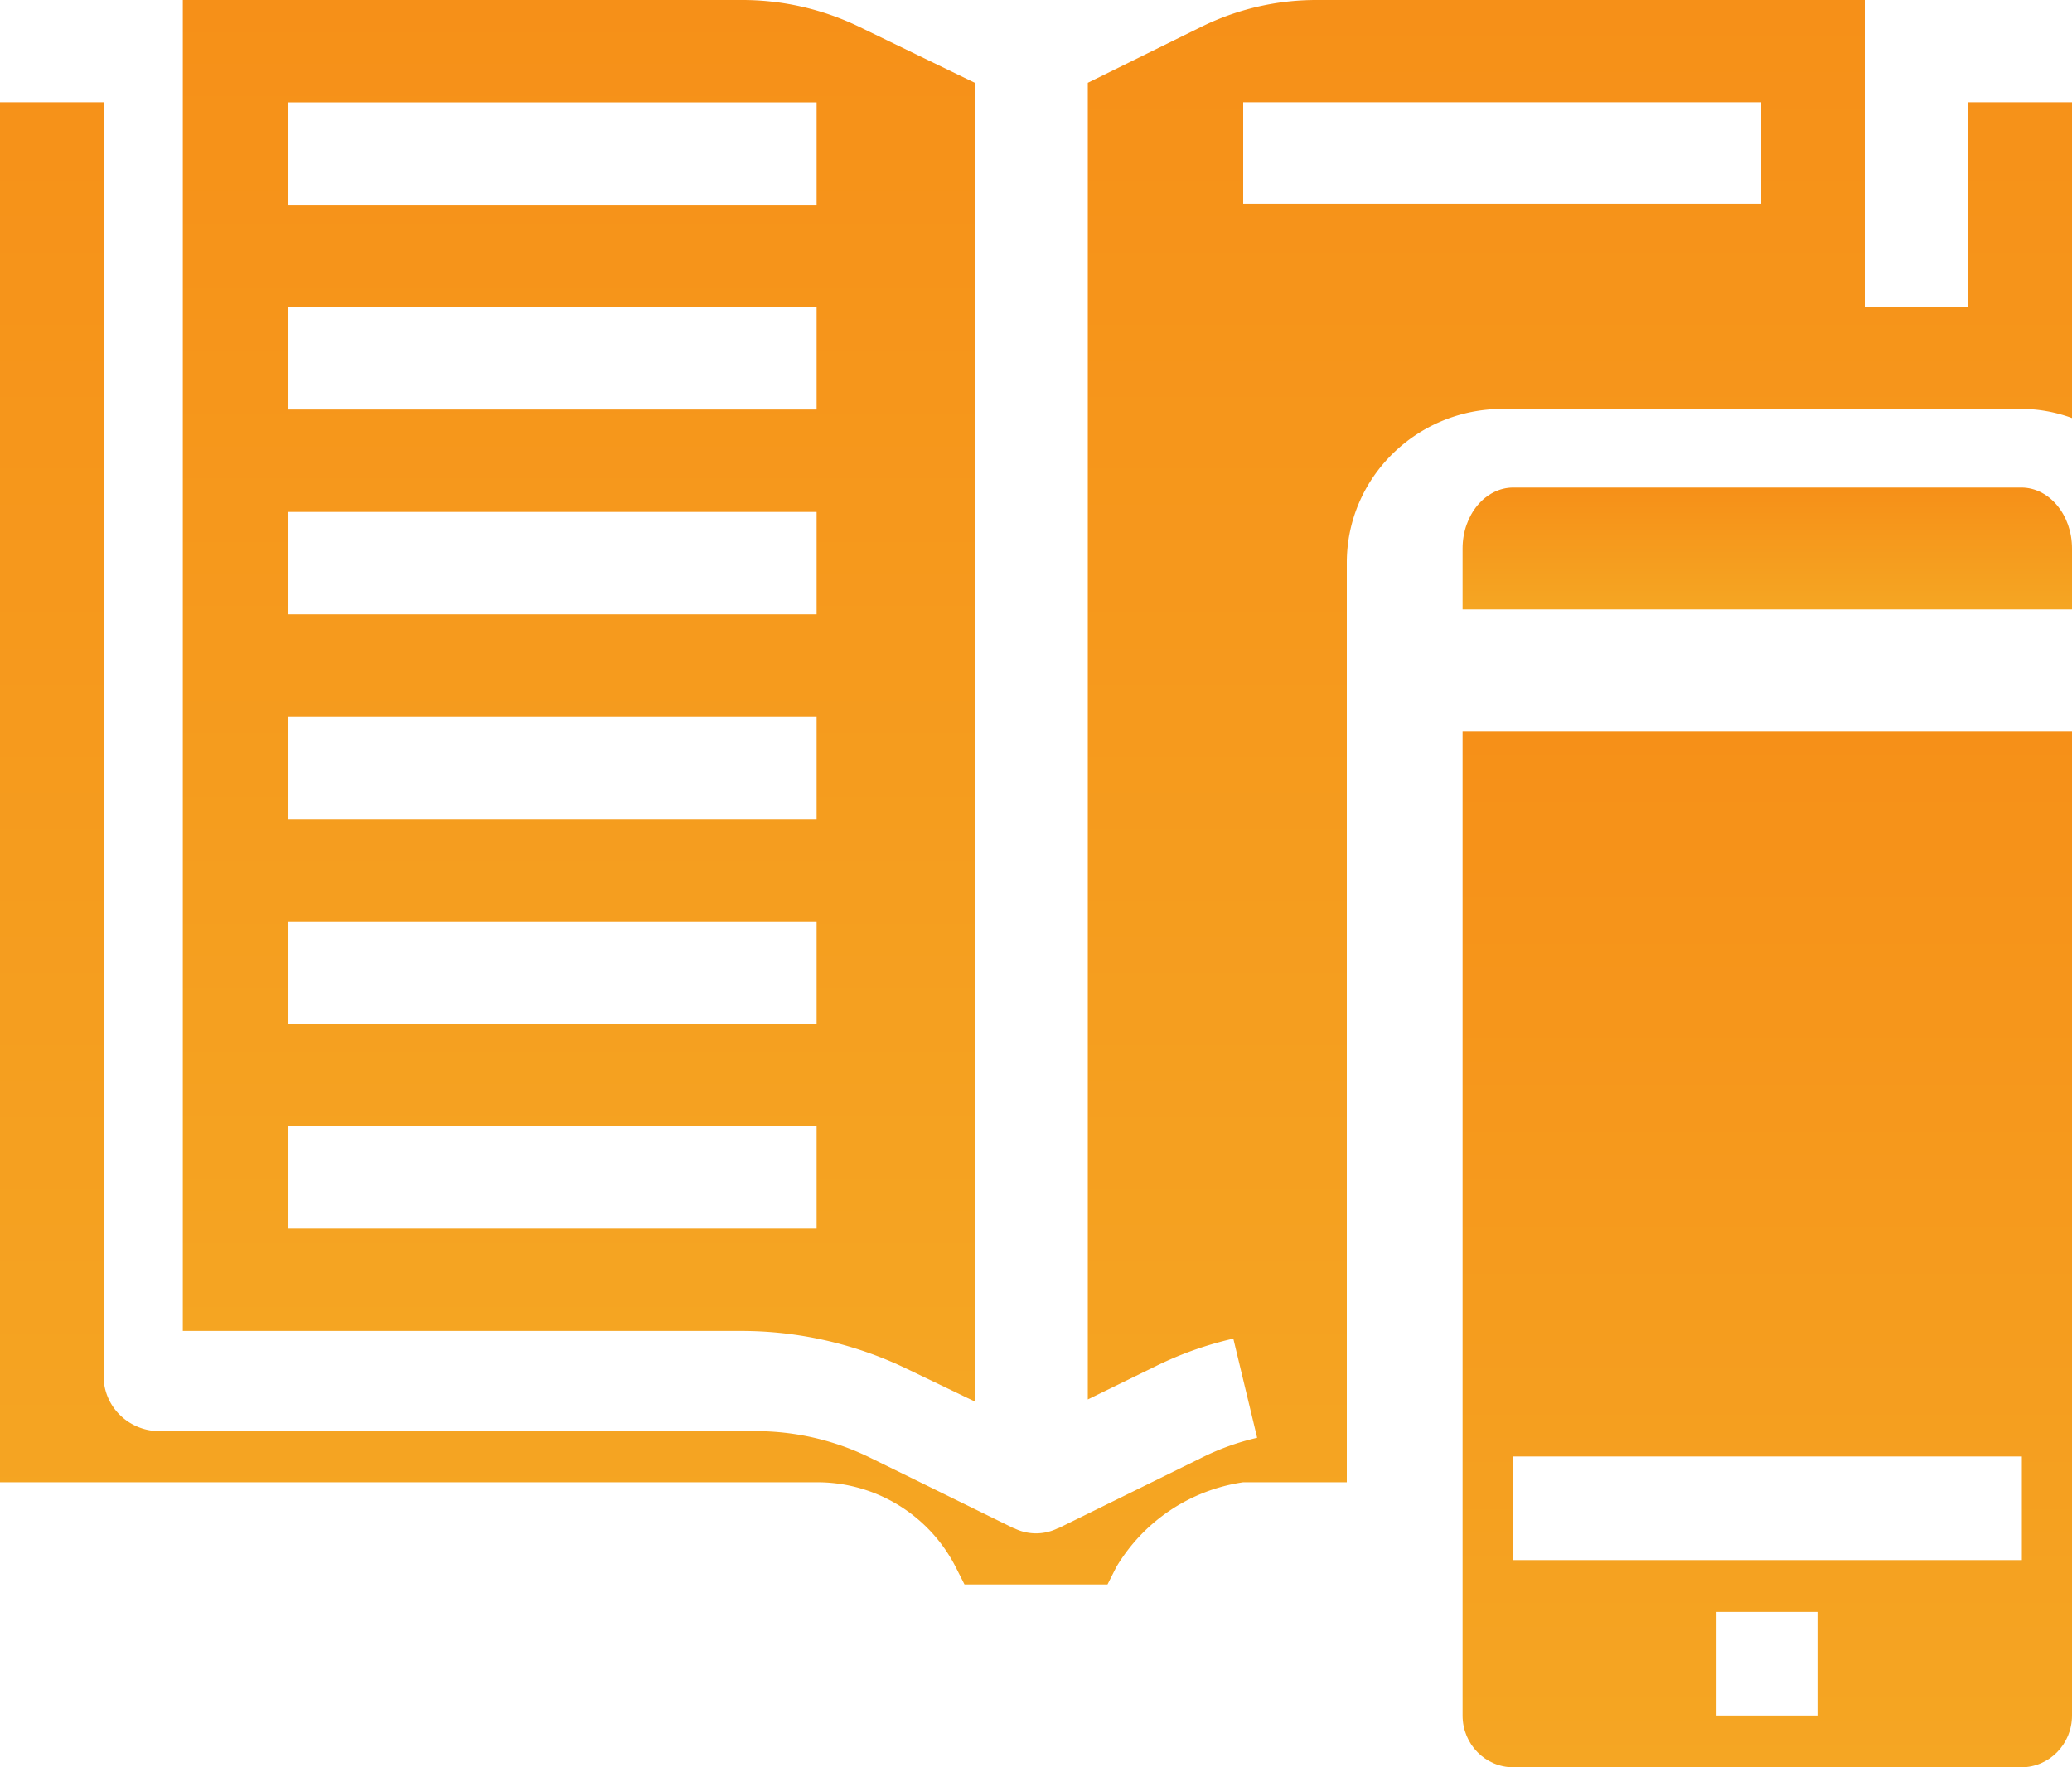 <svg xmlns="http://www.w3.org/2000/svg" xmlns:xlink="http://www.w3.org/1999/xlink" width="34" height="29" viewBox="0 0 34 29"><defs><path id="mus7a" d="M890.9 2248.345h-8.5v-1.667h8.5zm3.4-1.667v3.354h-1.7V2245h-8.993a4.26 4.26 0 0 0-1.904.445l-1.853.914v21.605l1.097-.537c.41-.204.843-.359 1.291-.461l.391 1.627a4.079 4.079 0 0 0-.926.335l-2.32 1.141c-.017.008-.026.008-.043.017-.215.1-.465.1-.68 0-.017-.009-.026-.009-.042-.017l-2.321-1.14a4.26 4.26 0 0 0-1.904-.445h-9.775a.92.92 0 0 1-.65-.265.895.895 0 0 1-.268-.64v-20.901H862v22.645h13.396a2.547 2.547 0 0 1 2.287 1.392l.144.285h2.346l.144-.285a2.913 2.913 0 0 1 2.083-1.392h1.7v-15.097c.004-1.388 1.143-2.512 2.55-2.516h8.5c.29-.002.579.05.85.15v-5.182z"/><path id="mus7c" d="M875.4 2248.36h-8.667v-1.68h8.667zm0 3.36h-8.667v-1.68h8.667zm0 3.36h-8.667v-1.68h8.667zm0 3.36h-8.667v-1.68h8.667zm0 3.36h-8.667v-1.68h8.667zm0 3.36h-8.667v-1.68h8.667zm.71-19.715a4.408 4.408 0 0 0-1.94-.445H865v21.84h9.17a6.25 6.25 0 0 1 2.712.622L878 2268v-21.639z"/><path id="mus7e" d="M895.167 2253h-8.334c-.46 0-.833.448-.833 1v1h10v-1c0-.552-.373-1-.833-1z"/><path id="mus7g" d="M895.177 2270.6h-8.344v-1.7h8.344zm-3.354 2.55h-1.656v-1.7h1.656zM886 2257v16.15c0 .47.373.85.833.85h8.334c.46 0 .833-.38.833-.85V2257z"/><linearGradient id="mus7b" x1="879" x2="879" y1="2245" y2="2271" gradientUnits="userSpaceOnUse"><stop offset="0" stop-color="#f69018"/><stop offset="1" stop-color="#f5a623"/></linearGradient><linearGradient id="mus7d" x1="871.5" x2="871.5" y1="2245" y2="2268" gradientUnits="userSpaceOnUse"><stop offset="0" stop-color="#f69018"/><stop offset="1" stop-color="#f5a623"/></linearGradient><linearGradient id="mus7f" x1="891" x2="891" y1="2253" y2="2255" gradientUnits="userSpaceOnUse"><stop offset="0" stop-color="#f69018"/><stop offset="1" stop-color="#f5a623"/></linearGradient><linearGradient id="mus7h" x1="891" x2="891" y1="2257" y2="2274" gradientUnits="userSpaceOnUse"><stop offset="0" stop-color="#f69018"/><stop offset="1" stop-color="#f5a623"/></linearGradient></defs><g><g transform="translate(-862 -2245)"><g><use fill="url(#mus7b)" xlink:href="#mus7a"/></g><g><use fill="url(#mus7d)" xlink:href="#mus7c"/></g><g><use fill="url(#mus7f)" xlink:href="#mus7e"/></g><g><use fill="url(#mus7h)" xlink:href="#mus7g"/></g></g></g></svg>